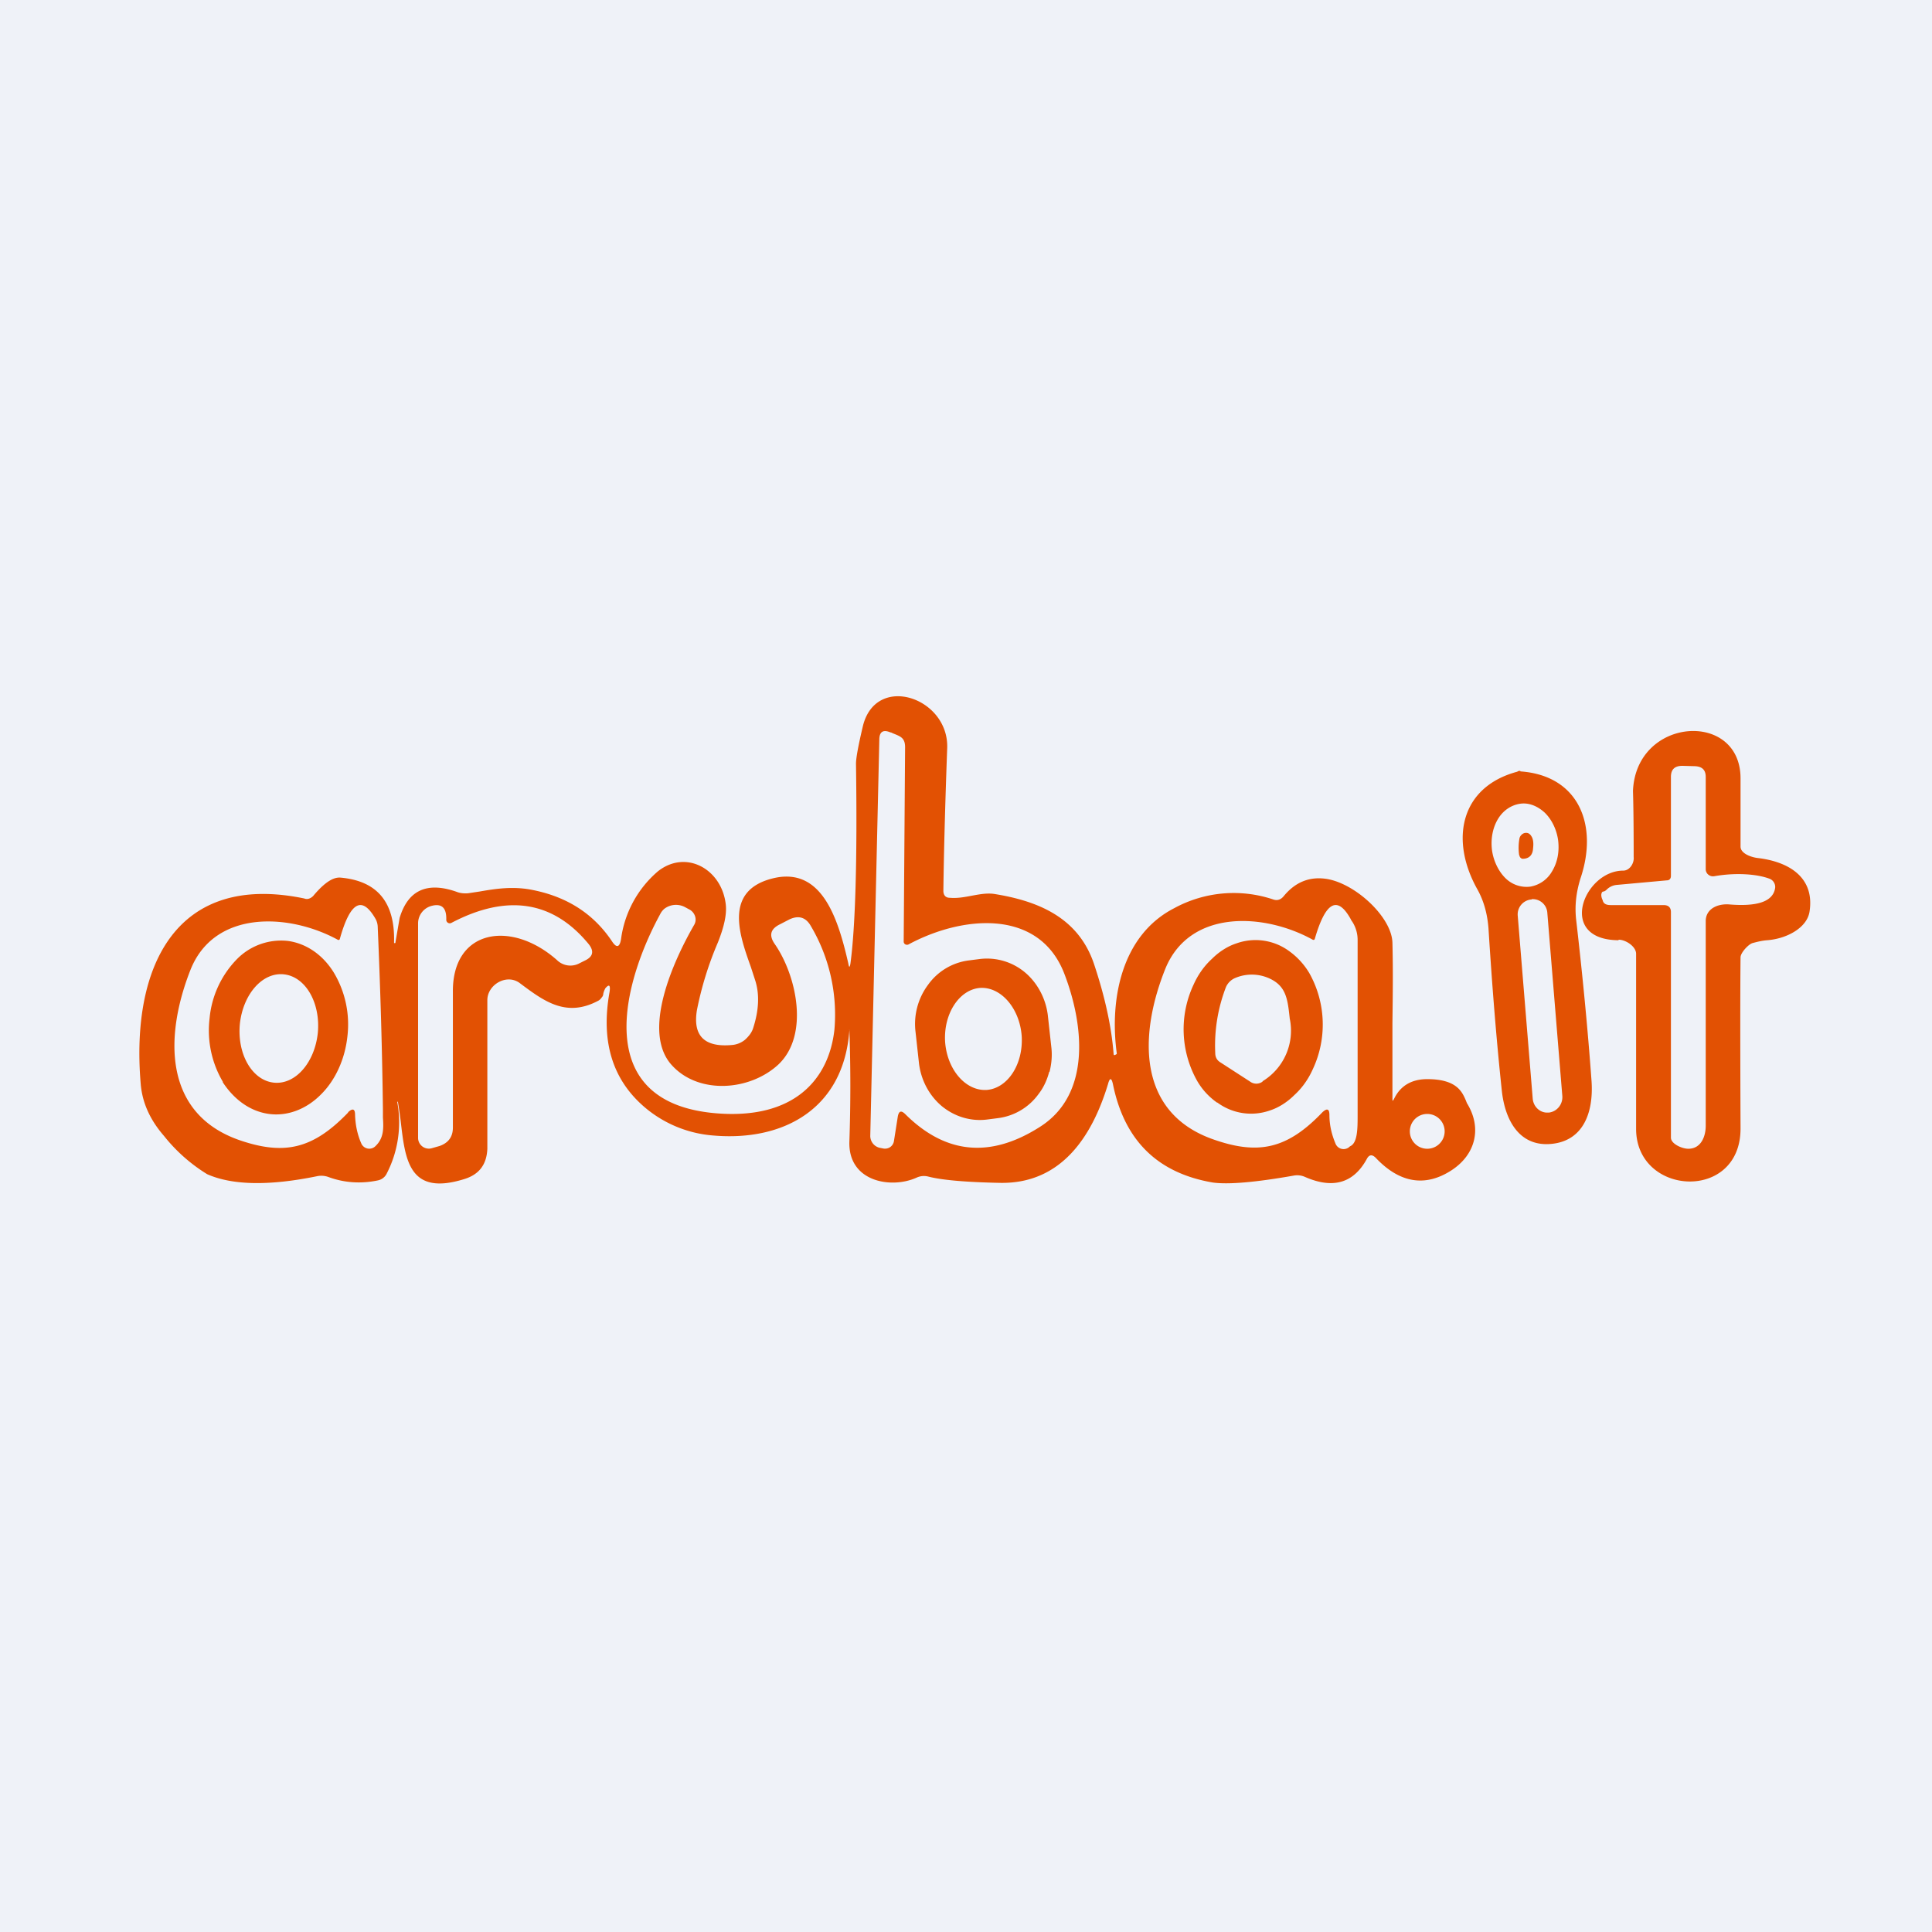 <?xml version="1.0" encoding="UTF-8"?>
<!-- generated by Finnhub -->
<svg viewBox="0 0 55.5 55.5" xmlns="http://www.w3.org/2000/svg">
<path d="M 0,0 H 55.5 V 55.5 H 0 Z" fill="rgb(239, 242, 248)"/>
<path d="M 46.49,26.995 C 46.7,26.99 47,27.19 47,27.4 V 32.41 C 46.98,34.36 50.01,34.54 50,32.41 C 49.99,30.07 49.99,28.37 50,27.5 C 50,27.37 50.23,27.12 50.35,27.09 C 50.5,27.05 50.63,27.02 50.76,27.01 C 51.32,26.97 51.9,26.66 51.98,26.2 C 52.14,25.22 51.41,24.76 50.51,24.65 C 50.31,24.63 50,24.52 50,24.32 V 22.36 C 50,20.4 47,20.59 46.91,22.72 C 46.93,23.34 46.93,24.32 46.93,24.62 C 46.95,24.79 46.82,25.01 46.63,25.01 C 45.5,25.01 44.71,27 46.5,27.01 Z M 49,32.34 V 26.46 C 49,26.12 49.32,25.96 49.66,25.98 C 50.48,26.05 50.92,25.9 50.99,25.53 A 0.24,0.24 0 0,0 50.97,25.37 A 0.25,0.25 0 0,0 50.85,25.25 C 50.5,25.11 49.88,25.06 49.25,25.17 A 0.21,0.21 0 0,1 49.08,25.13 A 0.2,0.2 0 0,1 49,24.97 V 22.32 C 49,22.12 48.9,22.02 48.69,22.01 L 48.33,22 C 48.11,22 48,22.1 48,22.32 V 25.16 C 48,25.24 47.96,25.29 47.88,25.29 L 46.45,25.42 A 0.47,0.47 0 0,0 46.15,25.56 A 0.2,0.2 0 0,1 46.07,25.61 C 46.03,25.61 46.01,25.63 46,25.7 C 46,25.73 46,25.78 46.04,25.86 C 46.06,25.96 46.14,26 46.27,26 H 47.79 C 47.93,26 48,26.07 48,26.2 V 32.68 C 48,32.86 48.32,33 48.5,33 C 48.87,33 49,32.64 49,32.34 Z" fill="rgb(226, 81, 3)" fill-rule="evenodd"/>
<path d="M 43.64,24.565 A 1.5,1.5 0 0,1 43.65,24.08 A 0.2,0.2 0 0,1 43.71,23.98 A 0.18,0.18 0 0,1 43.91,23.94 A 0.2,0.2 0 0,1 43.99,24.02 C 44.04,24.09 44.06,24.21 44.04,24.37 C 44.03,24.57 43.92,24.67 43.74,24.67 A 0.1,0.1 0 0,1 43.68,24.64 A 0.1,0.1 0 0,1 43.65,24.58 Z" fill="rgb(226, 81, 3)"/>
<path d="M 43.67,22.145 H 43.63 L 43.58,22.17 C 41.95,22.61 41.65,24.12 42.43,25.53 C 42.63,25.88 42.73,26.27 42.76,26.68 C 42.86,28.26 42.98,29.8 43.14,31.31 C 43.23,32.2 43.66,32.95 44.57,32.86 C 45.49,32.77 45.78,31.95 45.72,31.06 C 45.61,29.54 45.46,28 45.28,26.44 C 45.23,26.02 45.28,25.63 45.4,25.24 C 45.92,23.71 45.36,22.28 43.68,22.16 Z M 43.96,25.47 A 0.86,0.86 0 0,1 43.24,25.22 C 43.04,25.02 42.9,24.72 42.86,24.42 C 42.82,24.1 42.88,23.78 43.03,23.53 C 43.18,23.28 43.41,23.13 43.66,23.09 C 43.91,23.05 44.16,23.15 44.37,23.34 C 44.58,23.54 44.72,23.84 44.76,24.14 C 44.8,24.47 44.74,24.78 44.58,25.04 A 0.89,0.89 0 0,1 43.96,25.47 Z M 44,25.84 H 43.98 A 0.43,0.43 0 0,0 43.6,26.31 L 44.03,31.56 C 44.05,31.8 44.25,31.98 44.48,31.96 H 44.5 C 44.73,31.93 44.9,31.72 44.88,31.48 L 44.45,26.23 A 0.42,0.42 0 0,0 44,25.83 Z M 24.43,27.68 C 24.57,26.65 24.63,24.73 24.59,21.94 C 24.59,21.77 24.66,21.4 24.79,20.85 C 25.17,19.33 27.26,20.04 27.21,21.49 C 27.14,23.39 27.11,24.76 27.1,25.59 C 27.1,25.71 27.16,25.79 27.28,25.79 C 27.5,25.81 27.71,25.77 27.92,25.73 C 28.14,25.69 28.35,25.65 28.56,25.68 C 29.81,25.88 30.98,26.35 31.43,27.7 C 31.75,28.66 31.93,29.51 31.99,30.27 C 31.99,30.31 32.01,30.32 32.04,30.3 C 32.07,30.29 32.09,30.27 32.08,30.25 C 31.87,28.68 32.23,26.86 33.73,26.09 A 3.57,3.57 0 0,1 36.58,25.84 C 36.7,25.88 36.8,25.84 36.88,25.74 C 37.21,25.34 37.62,25.17 38.12,25.25 C 38.95,25.39 39.98,26.35 40,27.08 C 40.02,27.85 40.01,28.62 40,29.39 V 31.51 C 40,31.65 40,31.64 40.04,31.58 C 40.11,31.44 40.32,31 41,31 C 41.85,31 42,31.37 42.1,31.59 L 42.14,31.69 C 42.58,32.4 42.39,33.16 41.71,33.61 C 40.95,34.11 40.21,33.99 39.52,33.26 C 39.42,33.16 39.33,33.16 39.26,33.3 C 38.88,33.99 38.29,34.16 37.49,33.81 A 0.55,0.55 0 0,0 37.17,33.77 C 36.04,33.97 35.27,34.03 34.84,33.97 C 33.26,33.7 32.3,32.77 31.97,31.14 C 31.93,30.96 31.88,30.95 31.83,31.14 C 31.36,32.69 30.46,34.01 28.73,33.98 C 27.74,33.96 27.06,33.9 26.67,33.8 A 0.5,0.5 0 0,0 26.33,33.83 C 25.6,34.16 24.36,33.95 24.4,32.79 A 47.12,47.12 0 0,0 24.4,29.58 H 23.97 A 5,5 0 0,0 23.28,26.58 C 23.14,26.35 22.94,26.29 22.68,26.41 L 22.41,26.55 C 22.14,26.68 22.08,26.86 22.25,27.11 C 22.88,28.01 23.26,29.73 22.36,30.58 C 21.54,31.34 20.07,31.45 19.3,30.6 C 18.42,29.64 19.34,27.61 19.94,26.57 A 0.3,0.3 0 0,0 19.97,26.33 A 0.34,0.34 0 0,0 19.81,26.13 L 19.68,26.06 A 0.55,0.55 0 0,0 19.08,26.11 A 0.5,0.5 0 0,0 18.96,26.27 C 17.92,28.18 16.92,31.67 20.56,31.98 C 22.8,32.17 23.81,31.02 23.97,29.58 H 24.39 L 24.4,29.59 C 24.24,31.86 22.5,32.79 20.5,32.62 A 3.45,3.45 0 0,1 18.57,31.85 C 17.61,31.06 17.25,29.95 17.51,28.5 C 17.54,28.3 17.5,28.26 17.39,28.39 A 0.56,0.56 0 0,0 17.33,28.55 C 17.33,28.59 17.31,28.63 17.28,28.66 A 0.26,0.26 0 0,1 17.2,28.74 C 16.28,29.24 15.64,28.77 14.97,28.27 L 14.93,28.24 C 14.55,27.96 14,28.29 14,28.73 V 33 C 13.98,33.46 13.76,33.74 13.34,33.87 C 11.74,34.37 11.64,33.31 11.51,32.2 A 14.35,14.35 0 0,0 11.43,31.65 H 11.41 A 3.2,3.2 0 0,1 11.1,33.73 A 0.36,0.36 0 0,1 10.85,33.91 C 10.37,34.01 9.89,33.98 9.43,33.81 A 0.6,0.6 0 0,0 9.1,33.79 C 7.73,34.07 6.67,34.05 5.95,33.73 A 4.78,4.78 0 0,1 4.71,32.63 C 4.31,32.17 4.08,31.67 4.04,31.11 C 3.76,27.74 5.07,25.05 8.74,25.81 C 8.79,25.83 8.84,25.83 8.89,25.81 A 0.3,0.3 0 0,0 9.02,25.71 C 9.32,25.36 9.56,25.2 9.77,25.21 C 10.83,25.3 11.35,25.91 11.32,27.07 C 11.32,27.09 11.32,27.1 11.34,27.09 H 11.36 V 27.07 L 11.48,26.37 C 11.72,25.57 12.27,25.32 13.12,25.62 C 13.22,25.66 13.34,25.67 13.45,25.66 L 13.78,25.61 C 14.24,25.53 14.75,25.45 15.32,25.57 C 16.3,25.77 17.05,26.25 17.58,27.04 C 17.71,27.24 17.8,27.22 17.84,26.98 A 3.1,3.1 0 0,1 18.9,25.03 C 19.71,24.39 20.74,24.97 20.85,25.99 C 20.88,26.27 20.8,26.63 20.62,27.08 A 9.65,9.65 0 0,0 20.02,29.02 C 19.9,29.75 20.23,30.09 21.02,30.02 A 0.68,0.68 0 0,0 21.4,29.87 C 21.51,29.77 21.6,29.66 21.64,29.52 C 21.8,29.02 21.82,28.57 21.7,28.18 L 21.57,27.78 C 21.25,26.88 20.77,25.58 22.21,25.23 C 23.62,24.89 24.08,26.41 24.37,27.68 C 24.39,27.8 24.41,27.8 24.43,27.68 Z M 37.99,31.95 C 38.12,31.83 38.19,31.85 38.19,32.03 C 38.19,32.33 38.26,32.6 38.36,32.84 A 0.25,0.25 0 0,0 38.78,32.93 C 39,32.84 39,32.42 39,32.03 V 27 C 39,26.72 38.88,26.52 38.82,26.44 A 0.6,0.6 0 0,1 38.8,26.4 C 38.42,25.72 38.08,25.9 37.77,26.97 A 0.04,0.04 0 0,1 37.74,27 H 37.72 C 36.34,26.23 34.19,26.1 33.48,27.82 C 32.73,29.68 32.63,31.97 34.88,32.74 C 36.15,33.18 36.98,33.01 37.99,31.95 Z M 41.5,32.5 A 0.5,0.5 0 1,1 40.5,32.5 A 0.5,0.5 0 0,1 41.5,32.5 Z M 25.96,27.05 A 0.09,0.09 0 0,0 26.01,27.13 A 0.1,0.1 0 0,0 26.1,27.13 C 27.64,26.3 29.84,26.09 30.57,27.96 C 31.12,29.38 31.38,31.43 29.86,32.38 C 28.44,33.28 27.16,33.15 26.01,32.01 C 25.89,31.89 25.82,31.91 25.79,32.08 L 25.68,32.78 A 0.26,0.26 0 0,1 25.56,32.96 A 0.27,0.27 0 0,1 25.36,32.99 L 25.26,32.97 A 0.35,0.35 0 0,1 25,32.63 L 25.26,21.25 C 25.26,21.02 25.37,20.95 25.58,21.04 C 25.61,21.04 25.63,21.06 25.66,21.07 C 25.88,21.16 26.01,21.2 26,21.5 L 25.96,27.05 Z M 10,31.95 C 10.13,31.83 10.2,31.85 10.2,32.03 C 10.21,32.33 10.27,32.6 10.38,32.85 A 0.25,0.25 0 0,0 10.79,32.92 C 11.03,32.69 11.02,32.4 11,32.1 V 31.87 C 10.98,30.22 10.93,28.47 10.85,26.61 A 0.5,0.5 0 0,0 10.79,26.4 C 10.4,25.72 10.06,25.9 9.76,26.98 A 0.04,0.04 0 0,1 9.71,27 C 8.33,26.24 6.18,26.12 5.48,27.84 C 4.74,29.7 4.65,31.99 6.9,32.76 C 8.17,33.19 8.99,33.01 10,31.96 Z M 12.82,26.42 A 0.1,0.1 0 0,0 12.87,26.51 A 0.1,0.1 0 0,0 12.97,26.51 C 14.57,25.67 15.89,25.88 16.91,27.12 C 17.07,27.32 17.04,27.48 16.81,27.59 L 16.65,27.67 A 0.55,0.55 0 0,1 16,27.58 C 14.69,26.42 12.99,26.69 13.01,28.5 V 32.39 C 13.01,32.66 12.88,32.83 12.63,32.92 L 12.42,32.98 A 0.31,0.31 0 0,1 12.01,32.68 V 26.52 A 0.52,0.52 0 0,1 12.41,26.02 C 12.69,25.95 12.83,26.08 12.82,26.42 Z" fill="rgb(226, 81, 3)" fill-rule="evenodd"/>
<path d="M 6.39,31.075 C 6.73,31.6 7.2,31.93 7.73,32 C 8.25,32.07 8.79,31.87 9.21,31.45 C 9.63,31.04 9.91,30.43 9.98,29.77 A 2.9,2.9 0 0,0 9.59,27.94 C 9.27,27.42 8.79,27.1 8.27,27.03 A 1.78,1.78 0 0,0 6.79,27.57 A 2.8,2.8 0 0,0 6.02,29.26 A 2.9,2.9 0 0,0 6.41,31.09 Z M 7.86,31.1 C 7.24,31.03 6.81,30.28 6.89,29.42 C 6.98,28.56 7.54,27.92 8.16,27.99 C 8.78,28.06 9.21,28.81 9.13,29.67 C 9.04,30.53 8.48,31.17 7.86,31.1 Z M 30.15,30.79 C 30.21,30.55 30.23,30.31 30.2,30.07 L 30.1,29.16 C 30.04,28.68 29.8,28.23 29.44,27.93 A 1.7,1.7 0 0,0 28.14,27.55 L 27.83,27.59 A 1.7,1.7 0 0,0 26.66,28.29 A 1.88,1.88 0 0,0 26.3,29.64 L 26.4,30.55 C 26.46,31.04 26.7,31.48 27.06,31.78 C 27.43,32.08 27.89,32.22 28.36,32.16 L 28.67,32.12 A 1.7,1.7 0 0,0 29.84,31.42 C 29.98,31.24 30.08,31.02 30.14,30.79 Z M 28.35,31.31 C 27.75,31.35 27.21,30.74 27.15,29.93 C 27.1,29.13 27.55,28.43 28.15,28.38 C 28.75,28.34 29.29,28.96 29.35,29.76 C 29.4,30.57 28.95,31.26 28.35,31.31 Z" fill="rgb(226, 81, 3)"/>
<path d="M 34.96,31.665 A 1.63,1.63 0 0,0 36.48,31.9 C 36.73,31.82 36.98,31.66 37.18,31.46 C 37.4,31.26 37.58,31.01 37.71,30.72 A 3.02,3.02 0 0,0 37.61,27.95 A 2.1,2.1 0 0,0 37.03,27.32 A 1.63,1.63 0 0,0 35.52,27.1 C 35.27,27.18 35.02,27.34 34.82,27.54 C 34.6,27.74 34.42,27.99 34.29,28.28 A 3.02,3.02 0 0,0 34.39,31.05 C 34.54,31.31 34.74,31.52 34.97,31.68 Z M 36.27,31.06 A 1.7,1.7 0 0,0 37.05,29.26 C 36.99,28.7 36.95,28.32 36.45,28.1 A 1.22,1.22 0 0,0 35.47,28.1 C 35.36,28.15 35.27,28.24 35.22,28.35 A 4.65,4.65 0 0,0 34.91,30.25 C 34.91,30.37 34.96,30.46 35.06,30.52 L 35.91,31.07 A 0.3,0.3 0 0,0 36.27,31.07 Z" fill="rgb(226, 81, 3)" fill-rule="evenodd"/>
</svg>
